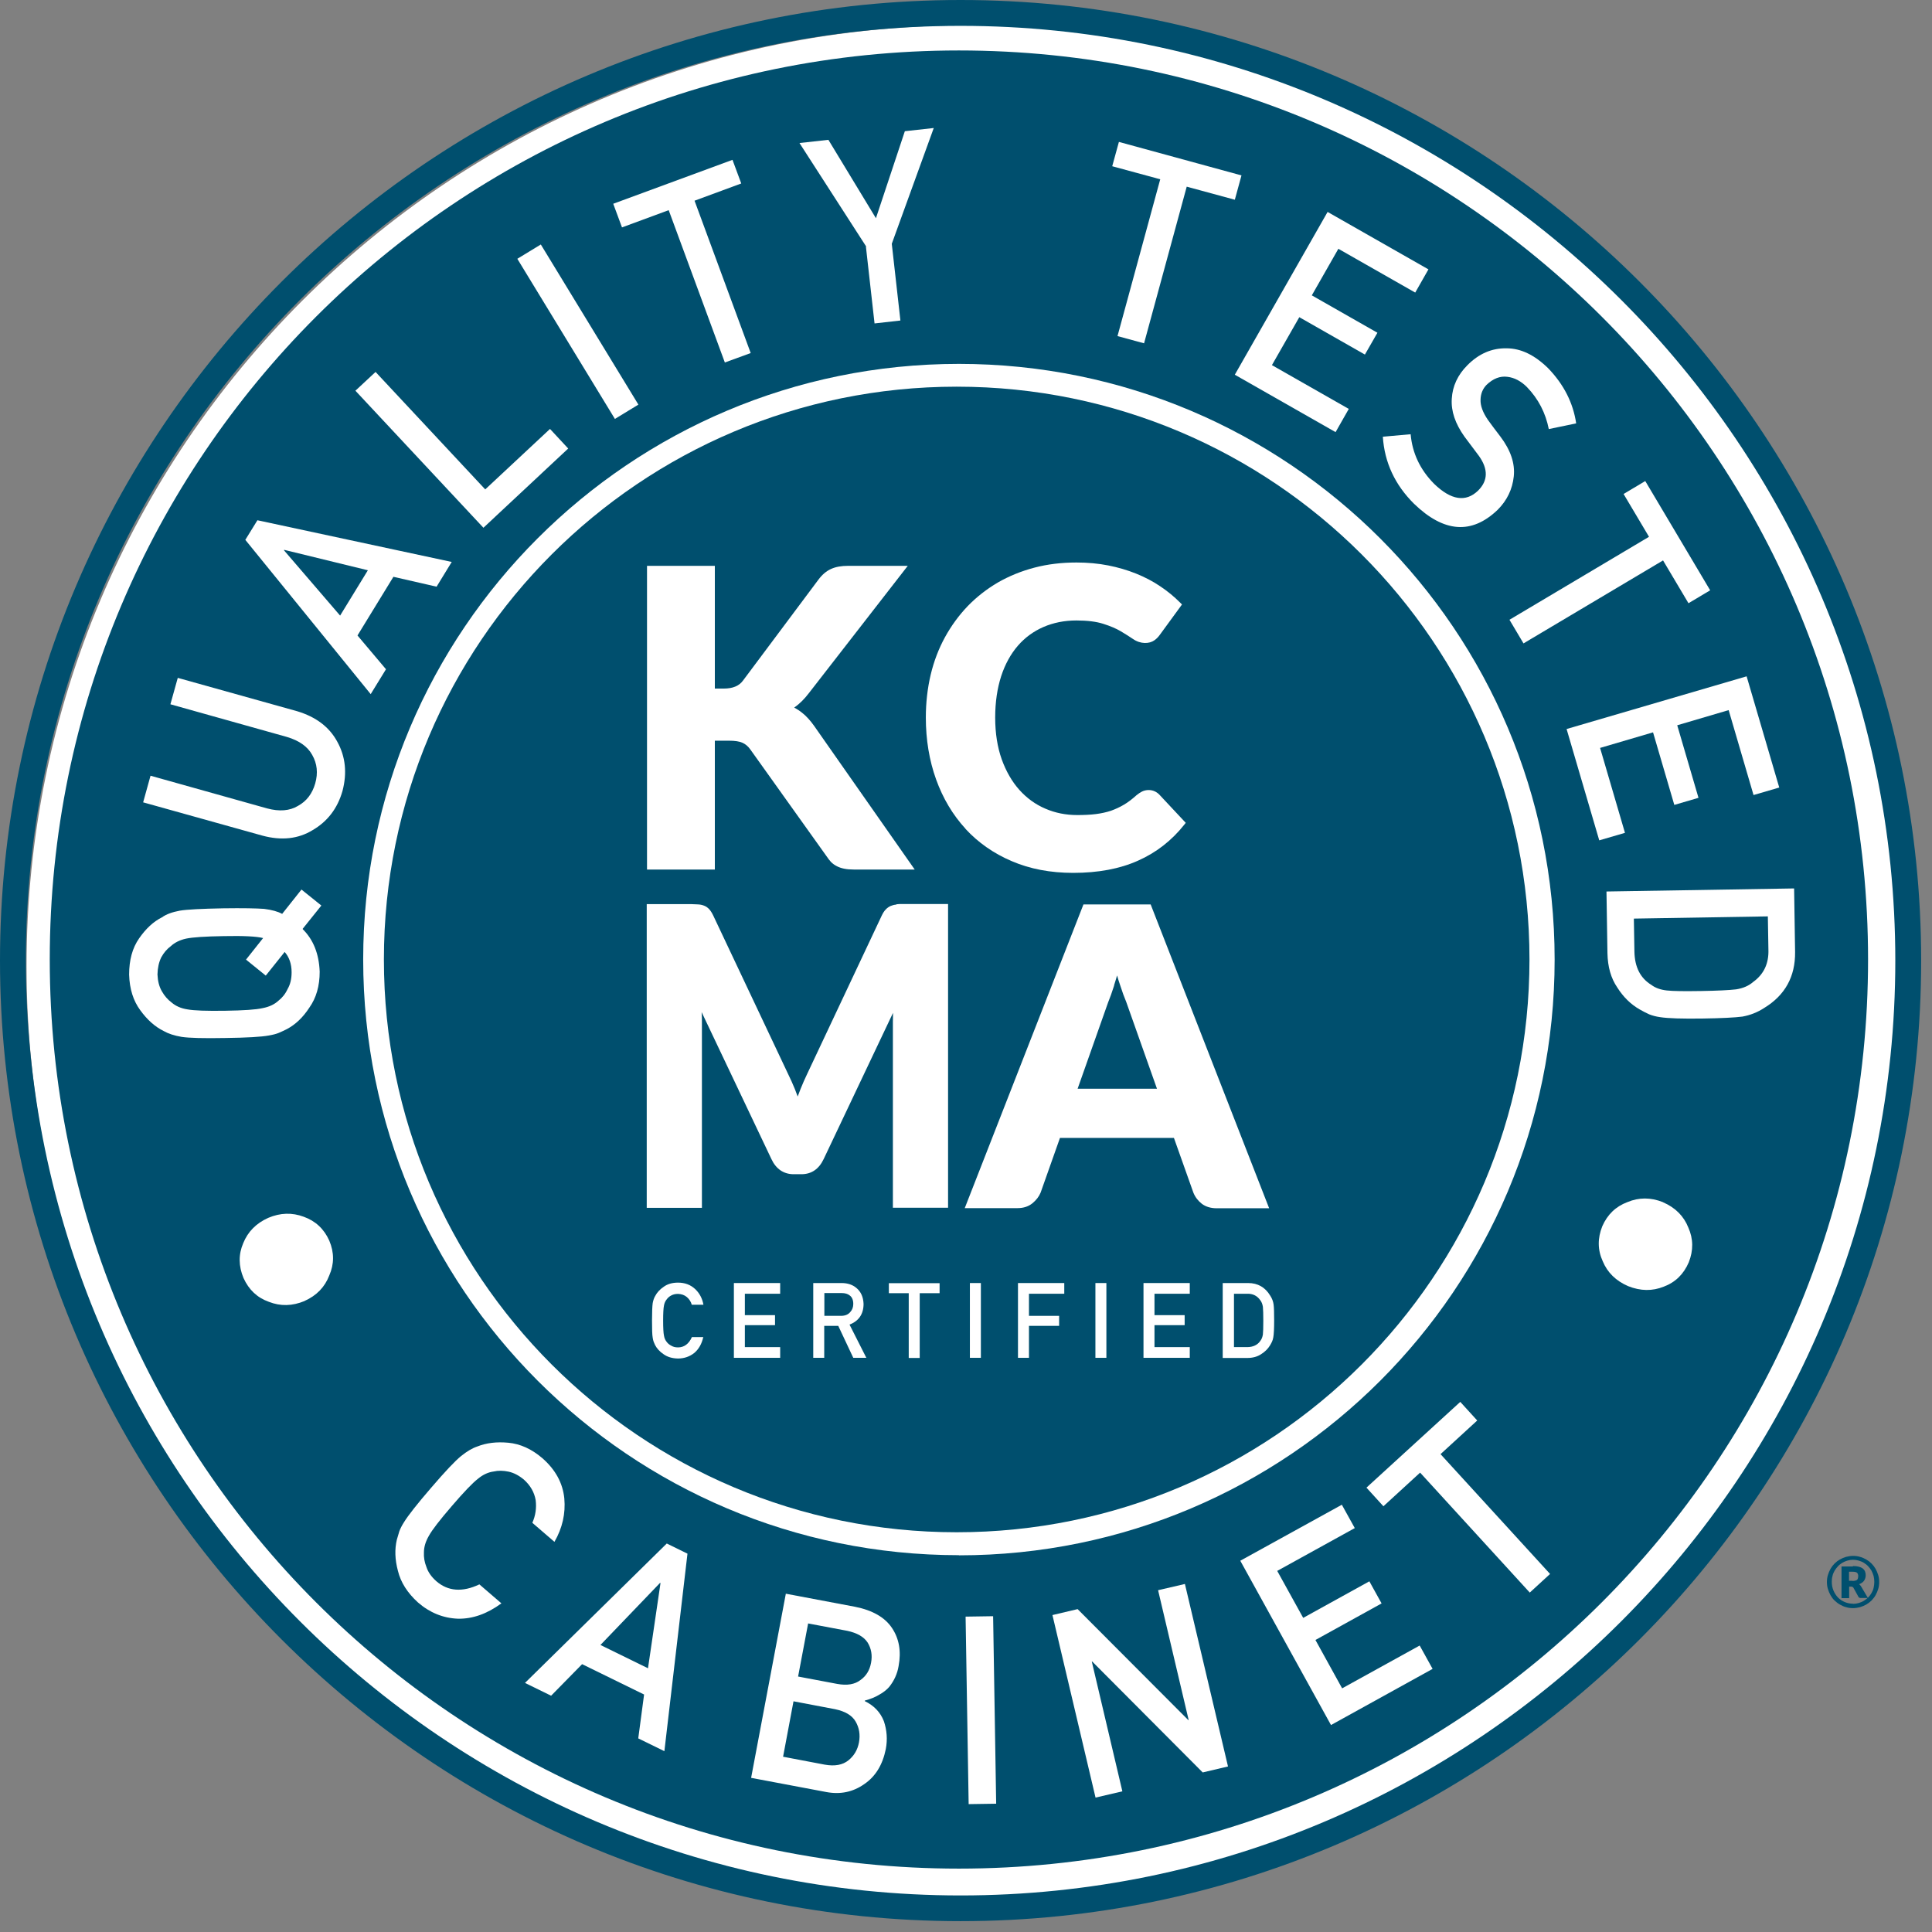 <svg width="139" height="139" viewBox="0 0 139 139" fill="none" xmlns="http://www.w3.org/2000/svg">
<rect x="0" y="0" width="139" height="139" fill="#808080" stroke="none"/>
<g clip-path="url(#clip0_132_493)">
<path d="M69.11 111.33C69.31 111.33 69.49 111.36 69.68 111.41C69.86 111.46 70.03 111.53 70.19 111.62C70.35 111.71 70.49 111.82 70.62 111.95C70.75 112.08 70.86 112.22 70.95 112.38C71.04 112.54 71.11 112.71 71.16 112.89C71.21 113.07 71.24 113.26 71.24 113.46C71.24 113.66 71.21 113.84 71.16 114.02C71.11 114.2 71.04 114.37 70.95 114.53C70.86 114.69 70.75 114.83 70.62 114.96C70.49 115.09 70.35 115.2 70.19 115.29C70.03 115.38 69.86 115.45 69.68 115.5C69.5 115.55 69.31 115.58 69.11 115.58C68.91 115.58 68.73 115.55 68.55 115.5C68.37 115.45 68.2 115.38 68.04 115.29C67.88 115.2 67.74 115.09 67.61 114.96C67.48 114.83 67.37 114.69 67.28 114.53C67.19 114.37 67.12 114.2 67.07 114.02C67.02 113.84 66.99 113.65 66.99 113.46C66.99 113.27 67.02 113.08 67.07 112.89C67.12 112.7 67.19 112.54 67.28 112.38C67.37 112.22 67.48 112.08 67.61 111.95C67.74 111.82 67.88 111.71 68.04 111.62C68.2 111.53 68.36 111.46 68.55 111.41C68.73 111.36 68.92 111.33 69.11 111.33ZM69.11 115.24C69.27 115.24 69.43 115.22 69.58 115.18C69.73 115.14 69.87 115.08 70 115C70.13 114.92 70.25 114.83 70.35 114.72C70.46 114.61 70.55 114.49 70.62 114.36C70.69 114.23 70.75 114.09 70.79 113.93C70.83 113.77 70.85 113.62 70.85 113.45C70.85 113.28 70.83 113.12 70.79 112.97C70.75 112.82 70.69 112.67 70.62 112.54C70.54 112.41 70.45 112.29 70.35 112.18C70.24 112.07 70.13 111.98 70 111.9C69.87 111.82 69.73 111.76 69.58 111.72C69.43 111.68 69.27 111.66 69.11 111.66C68.95 111.66 68.79 111.68 68.64 111.72C68.49 111.76 68.35 111.82 68.23 111.9C68.1 111.98 67.98 112.07 67.88 112.18C67.78 112.29 67.69 112.41 67.61 112.54C67.53 112.67 67.48 112.82 67.44 112.97C67.4 113.12 67.38 113.28 67.38 113.45C67.38 113.7 67.42 113.93 67.51 114.15C67.6 114.37 67.72 114.56 67.88 114.72C68.04 114.88 68.22 115.01 68.43 115.1C68.64 115.19 68.87 115.24 69.11 115.24ZM69.1 112.16C69.46 112.16 69.72 112.22 69.89 112.35C70.06 112.48 70.14 112.66 70.14 112.9C70.14 113.07 70.1 113.22 70.01 113.35C69.92 113.48 69.78 113.57 69.6 113.63C69.64 113.66 69.68 113.69 69.71 113.73C69.74 113.77 69.77 113.81 69.8 113.86L70.32 114.74H69.73C69.64 114.74 69.58 114.71 69.55 114.65L69.14 113.89C69.14 113.89 69.1 113.84 69.08 113.83C69.06 113.82 69.02 113.81 68.97 113.81H68.81V114.75H68.19V112.17H69.12L69.1 112.16ZM69.05 113.37C69.15 113.37 69.23 113.37 69.29 113.35C69.35 113.33 69.4 113.31 69.44 113.28C69.48 113.25 69.5 113.21 69.51 113.16C69.52 113.11 69.53 113.06 69.53 113C69.53 112.94 69.53 112.89 69.51 112.84C69.5 112.79 69.48 112.76 69.45 112.73C69.42 112.7 69.37 112.68 69.32 112.66C69.26 112.65 69.19 112.64 69.1 112.64H68.79V113.38H69.04L69.05 113.37Z" fill="#004F6E"/>
<path d="M69.6 137.2C106.984 137.2 137.29 106.894 137.29 69.51C137.29 32.126 106.984 1.82 69.6 1.82C32.216 1.82 1.91 32.126 1.91 69.51C1.91 106.894 32.216 137.2 69.6 137.2Z" fill="white"/>
<path d="M68.99 3.63C32.87 3.63 3.58 32.91 3.58 69.03C3.58 105.15 32.86 134.44 68.99 134.44C105.12 134.44 134.4 105.16 134.4 69.03C134.4 32.9 105.11 3.63 68.99 3.63ZM68.99 111.89C45.32 111.89 26.13 92.7 26.13 69.03C26.13 45.36 45.32 26.18 68.99 26.18C92.66 26.18 111.85 45.37 111.85 69.04C111.85 92.71 92.66 111.9 68.99 111.9V111.89Z" fill="#004F6E"/>
<path d="M68.83 110.24C91.59 110.24 110.04 91.79 110.04 69.03C110.04 46.27 91.59 27.82 68.83 27.82C46.071 27.82 27.62 46.27 27.62 69.03C27.62 91.79 46.071 110.24 68.83 110.24Z" fill="#004F6E"/>
<path d="M69.11 138.22C31 138.22 0 107.22 0 69.11C0 31 31 0 69.11 0C107.22 0 138.22 31 138.22 69.11C138.22 107.22 107.22 138.22 69.11 138.22ZM69.11 1.86C32.03 1.86 1.86 32.03 1.86 69.11C1.86 106.19 32.03 136.37 69.11 136.37C106.19 136.37 136.36 106.2 136.36 69.11C136.36 32.02 106.19 1.86 69.11 1.86Z" fill="#004F6E"/>
<path d="M21.921 93.6C21.03 93.97 20.18 93.99 19.34 93.66C18.5 93.36 17.901 92.79 17.52 91.95C17.16 91.09 17.151 90.25 17.5 89.44C17.831 88.62 18.43 88.01 19.3 87.62C20.171 87.25 21.02 87.23 21.851 87.54C22.691 87.84 23.311 88.41 23.691 89.26C24.05 90.11 24.05 90.94 23.691 91.76C23.37 92.6 22.78 93.21 21.91 93.6H21.921Z" fill="white"/>
<path d="M21.78 66.85C22.55 67.61 22.95 68.63 23 69.91C23 70.94 22.75 71.8 22.26 72.49C21.8 73.2 21.26 73.71 20.64 74.04C20.44 74.14 20.25 74.23 20.06 74.31C19.87 74.39 19.63 74.45 19.34 74.5C18.8 74.6 17.76 74.66 16.22 74.68C14.65 74.71 13.6 74.68 13.07 74.6C12.54 74.51 12.11 74.37 11.78 74.18C11.15 73.87 10.59 73.37 10.09 72.68C9.59 72 9.32 71.15 9.29 70.12C9.29 69.08 9.52 68.21 10.01 67.51C10.49 66.82 11.03 66.31 11.65 66C11.97 65.77 12.4 65.62 12.93 65.52C13.46 65.43 14.51 65.38 16.07 65.35C17.47 65.33 18.45 65.35 19 65.39C19.56 65.46 19.99 65.58 20.3 65.75L21.69 64L23.12 65.15L21.78 66.82V66.85ZM19.12 70.19L17.7 69.04L18.93 67.49C18.47 67.37 17.53 67.32 16.1 67.35C14.77 67.37 13.87 67.43 13.39 67.53C12.93 67.63 12.56 67.82 12.28 68.08C12.01 68.28 11.78 68.55 11.6 68.88C11.43 69.23 11.34 69.64 11.33 70.11C11.35 70.58 11.45 70.98 11.64 71.31C11.83 71.65 12.07 71.92 12.35 72.13C12.64 72.38 13.02 72.55 13.48 72.62C13.96 72.71 14.87 72.74 16.2 72.72C17.53 72.7 18.43 72.64 18.9 72.53C19.37 72.44 19.75 72.26 20.03 72C20.3 71.79 20.53 71.51 20.69 71.16C20.89 70.82 20.98 70.42 20.98 69.95C20.98 69.34 20.8 68.85 20.48 68.49L19.13 70.18L19.12 70.19Z" fill="white"/>
<path d="M10.3 57.72L10.83 55.81L19.21 58.16C20.1 58.4 20.84 58.34 21.44 57.98C22.06 57.64 22.47 57.1 22.68 56.36C22.89 55.62 22.82 54.94 22.46 54.31C22.13 53.71 21.52 53.28 20.64 53.02L12.26 50.67L12.79 48.77L21.38 51.17C22.74 51.58 23.7 52.31 24.27 53.37C24.86 54.44 24.98 55.62 24.64 56.91C24.28 58.17 23.56 59.1 22.5 59.72C21.46 60.36 20.25 60.49 18.88 60.12L10.28 57.72H10.3Z" fill="white"/>
<path d="M28.31 41.49L25.72 45.72L27.77 48.15L26.67 49.94L17.65 38.84L18.52 37.43L32.5 40.43L31.41 42.21L28.31 41.5V41.49ZM26.47 41.03L20.45 39.56L20.43 39.59L24.47 44.29L26.46 41.04L26.47 41.03Z" fill="white"/>
<path d="M25.57 28.11L27.02 26.76L34.91 35.21L39.57 30.86L40.88 32.27L34.78 37.97L25.57 28.11Z" fill="white"/>
<path d="M37.22 18.62L38.91 17.59L45.93 29.11L44.24 30.14L37.22 18.62Z" fill="white"/>
<path d="M48.11 15.12L44.75 16.36L44.12 14.66L52.7 11.5L53.33 13.2L49.97 14.44L54.01 25.4L52.15 26.08L48.11 15.12Z" fill="white"/>
<path d="M62.321 17.74L57.52 10.29L59.6 10.06L63.02 15.7L65.1 9.44L67.18 9.21L64.16 17.54L64.781 23.06L62.92 23.27L62.3 17.75L62.321 17.74Z" fill="white"/>
<path d="M83.481 12.9L80.02 11.96L80.501 10.21L89.32 12.62L88.841 14.37L85.38 13.43L82.311 24.7L80.4 24.18L83.471 12.91L83.481 12.9Z" fill="white"/>
<path d="M95.52 15.25L102.77 19.38L101.82 21.05L96.29 17.9L94.38 21.25L99.1 23.94L98.2 25.51L93.48 22.82L91.51 26.27L97.04 29.42L96.09 31.09L88.84 26.96L95.52 15.24V15.25Z" fill="white"/>
<path d="M101.49 31.24C101.61 32.6 102.17 33.79 103.18 34.81C104.4 35.99 105.46 36.15 106.34 35.3C107.06 34.59 107.08 33.76 106.41 32.81C106.09 32.39 105.74 31.92 105.36 31.41C104.7 30.48 104.39 29.58 104.45 28.69C104.5 27.78 104.88 26.97 105.57 26.28C106.4 25.44 107.34 25.04 108.39 25.06C109.42 25.06 110.41 25.54 111.38 26.49C112.51 27.66 113.18 28.98 113.4 30.46L111.43 30.87C111.2 29.71 110.68 28.7 109.86 27.85C109.43 27.42 108.96 27.17 108.45 27.11C107.92 27.04 107.42 27.24 106.95 27.69C106.68 27.97 106.53 28.32 106.52 28.75C106.5 29.18 106.68 29.67 107.05 30.21C107.26 30.51 107.56 30.9 107.94 31.4C108.69 32.39 109.01 33.35 108.91 34.28C108.81 35.2 108.43 36 107.75 36.68C105.88 38.47 103.88 38.32 101.73 36.24C100.36 34.88 99.61 33.27 99.49 31.42L101.5 31.24H101.49Z" fill="white"/>
<path d="M118.64 38.62L116.81 35.54L118.37 34.61L123.04 42.47L121.48 43.4L119.65 40.32L109.61 46.29L108.6 44.59L118.64 38.62Z" fill="white"/>
<path d="M125.66 48.65L128.01 56.66L126.16 57.2L124.37 51.09L120.67 52.18L122.2 57.4L120.46 57.91L118.93 52.69L115.12 53.81L116.91 59.92L115.06 60.46L112.71 52.45L125.66 48.66V48.65Z" fill="white"/>
<path d="M129.08 63.92L129.15 68.49C129.17 70.26 128.43 71.6 126.94 72.51C126.44 72.84 125.91 73.04 125.36 73.14C124.81 73.21 123.85 73.26 122.48 73.28C121.03 73.3 120.02 73.27 119.44 73.18C119.15 73.14 118.89 73.07 118.66 72.98C118.44 72.88 118.2 72.76 117.96 72.62C117.32 72.25 116.79 71.73 116.36 71.05C115.9 70.38 115.67 69.56 115.65 68.58L115.58 64.14L129.07 63.92H129.08ZM117.55 66.09L117.59 68.46C117.61 69.57 118.01 70.37 118.81 70.86C119.1 71.08 119.47 71.21 119.92 71.26C120.36 71.31 121.18 71.32 122.39 71.3C123.56 71.28 124.4 71.24 124.91 71.18C125.42 71.1 125.82 70.92 126.13 70.65C126.91 70.09 127.27 69.3 127.23 68.3L127.19 65.93L117.55 66.09Z" fill="white"/>
<path d="M119.65 86.5C120.53 86.88 121.14 87.49 121.47 88.32C121.83 89.13 121.84 89.96 121.5 90.82C121.13 91.68 120.53 92.26 119.7 92.57C118.88 92.9 118.03 92.89 117.13 92.53C116.26 92.15 115.65 91.56 115.31 90.74C114.94 89.93 114.93 89.09 115.28 88.22C115.65 87.38 116.25 86.8 117.08 86.49C117.91 86.14 118.76 86.14 119.64 86.49L119.65 86.5Z" fill="white"/>
<path d="M36.08 115.35C35.05 116.11 34 116.48 32.95 116.46C31.89 116.42 30.92 116.03 30.07 115.29C29.31 114.6 28.83 113.84 28.63 113.02C28.41 112.2 28.39 111.46 28.55 110.78C28.61 110.56 28.67 110.36 28.73 110.17C28.8 109.98 28.91 109.76 29.07 109.51C29.36 109.04 30 108.22 31.01 107.05C32.03 105.86 32.75 105.1 33.17 104.76C33.59 104.42 33.98 104.19 34.34 104.07C34.99 103.81 35.73 103.72 36.58 103.8C37.42 103.88 38.24 104.24 39.02 104.91C39.97 105.74 40.49 106.71 40.6 107.8C40.7 108.9 40.46 109.94 39.89 110.93L38.3 109.56C38.53 109.04 38.61 108.5 38.54 107.93C38.44 107.36 38.16 106.87 37.69 106.45C37.33 106.15 36.96 105.96 36.59 105.88C36.21 105.8 35.85 105.79 35.51 105.87C35.13 105.92 34.75 106.09 34.39 106.39C34 106.69 33.37 107.35 32.51 108.35C31.64 109.36 31.09 110.07 30.86 110.49C30.62 110.9 30.5 111.3 30.5 111.69C30.48 112.04 30.54 112.39 30.68 112.74C30.8 113.11 31.04 113.45 31.39 113.76C32.23 114.49 33.27 114.57 34.49 113.99L36.08 115.36V115.35Z" fill="white"/>
<path d="M46.331 121.91L41.88 119.73L39.651 122L37.77 121.08L47.971 111.05L49.461 111.78L47.8 125.99L45.92 125.07L46.34 121.91H46.331ZM46.62 120.03L47.52 113.9L47.49 113.88L43.2 118.35L46.63 120.03H46.62Z" fill="white"/>
<path d="M56.53 114.66L61.51 115.6C62.77 115.85 63.66 116.36 64.17 117.12C64.69 117.89 64.85 118.81 64.65 119.87C64.56 120.42 64.33 120.92 63.98 121.36C63.8 121.57 63.56 121.76 63.27 121.92C62.98 122.1 62.63 122.24 62.22 122.35V122.39C62.88 122.71 63.34 123.19 63.59 123.83C63.81 124.48 63.86 125.15 63.73 125.84C63.5 126.98 62.98 127.82 62.18 128.36C61.37 128.93 60.46 129.12 59.45 128.93L54.04 127.91L56.54 114.65L56.53 114.66ZM57.09 122.4L56.34 126.39L59.34 126.96C60.07 127.09 60.63 126.98 61.04 126.65C61.45 126.32 61.7 125.89 61.8 125.36C61.9 124.81 61.82 124.31 61.56 123.86C61.3 123.41 60.8 123.12 60.08 122.97L57.08 122.4H57.09ZM58.14 116.81L57.42 120.62L60.23 121.15C60.94 121.28 61.5 121.19 61.91 120.87C62.32 120.58 62.57 120.17 62.67 119.63C62.77 119.09 62.69 118.61 62.42 118.17C62.15 117.76 61.66 117.48 60.95 117.33L58.14 116.8V116.81Z" fill="white"/>
<path d="M69.471 116.31L71.451 116.28L71.671 129.77L69.691 129.8L69.471 116.31Z" fill="white"/>
<path d="M75.71 116.2L77.53 115.77L85.49 123.75H85.52L83.32 114.41L85.25 113.96L88.35 127.09L86.53 127.52L78.58 119.54H78.55L80.75 128.88L78.82 129.33L75.72 116.2H75.71Z" fill="white"/>
<path d="M89.231 112.29L96.54 108.26L97.471 109.94L91.891 113.02L93.76 116.4L98.52 113.77L99.4 115.36L94.641 117.99L96.561 121.47L102.14 118.39L103.07 120.07L95.76 124.11L89.24 112.3L89.231 112.29Z" fill="white"/>
<path d="M102.171 105.95L99.531 108.37L98.311 107.03L105.061 100.86L106.281 102.2L103.641 104.62L111.521 113.24L110.061 114.58L102.181 105.96L102.171 105.95Z" fill="white"/>
<path d="M51.43 53.29H52.44C52.87 53.29 53.2 53.34 53.42 53.44C53.64 53.54 53.83 53.7 53.99 53.93L59.48 61.62C59.58 61.77 59.68 61.9 59.79 62.02C59.91 62.14 60.05 62.24 60.21 62.32C60.36 62.4 60.54 62.46 60.74 62.5C60.94 62.54 61.17 62.56 61.44 62.56H65.81L58.57 52.22C58.3 51.84 58.02 51.53 57.73 51.3C57.55 51.15 57.35 51.02 57.14 50.91C57.51 50.65 57.87 50.3 58.21 49.85L65.31 40.71H61.01C60.54 40.71 60.13 40.78 59.8 40.93C59.46 41.08 59.15 41.34 58.87 41.72L53.46 48.96C53.18 49.35 52.72 49.54 52.07 49.54H51.43V40.71H46.55V62.56H51.43V53.29Z" fill="white"/>
<path d="M69.46 59.63C70.37 60.62 71.5 61.41 72.8 61.96C74.1 62.52 75.58 62.8 77.21 62.8C79 62.8 80.57 62.51 81.88 61.92C83.19 61.34 84.3 60.47 85.19 59.35L85.31 59.2L83.42 57.18C83.21 56.96 82.94 56.84 82.64 56.84C82.47 56.84 82.3 56.88 82.16 56.95C82.03 57.02 81.9 57.1 81.77 57.21C81.46 57.49 81.16 57.72 80.87 57.89C80.57 58.07 80.26 58.21 79.93 58.33C79.6 58.44 79.23 58.52 78.84 58.57C78.44 58.62 77.99 58.64 77.5 58.64C76.69 58.64 75.92 58.49 75.21 58.18C74.5 57.88 73.87 57.42 73.34 56.83C72.81 56.24 72.38 55.49 72.07 54.63C71.76 53.76 71.6 52.75 71.6 51.63C71.6 50.51 71.75 49.52 72.03 48.65C72.31 47.79 72.72 47.05 73.23 46.46C73.74 45.87 74.36 45.42 75.07 45.11C75.79 44.8 76.58 44.64 77.44 44.64C78.22 44.64 78.87 44.72 79.37 44.88C79.88 45.04 80.3 45.22 80.64 45.42C80.98 45.62 81.27 45.81 81.51 45.97C82.07 46.36 82.7 46.32 83.05 46.07C83.21 45.96 83.34 45.82 83.44 45.68L85.04 43.49L84.9 43.35C84.48 42.93 84 42.53 83.47 42.18C82.94 41.82 82.36 41.52 81.74 41.27C81.12 41.02 80.44 40.82 79.73 40.68C79.02 40.54 78.25 40.47 77.45 40.47C76.38 40.47 75.37 40.59 74.42 40.84C73.47 41.09 72.59 41.45 71.79 41.91C70.99 42.38 70.26 42.95 69.62 43.61C68.99 44.27 68.44 45.02 67.99 45.84C67.54 46.66 67.19 47.57 66.96 48.54C66.73 49.51 66.61 50.55 66.61 51.62C66.61 53.22 66.86 54.72 67.35 56.08C67.84 57.44 68.55 58.63 69.46 59.62V59.63Z" fill="white"/>
<path d="M64.5 65.08C64.34 65.09 64.2 65.13 64.08 65.18C63.95 65.24 63.83 65.32 63.72 65.44C63.61 65.55 63.52 65.7 63.43 65.89L58.08 77.25C57.91 77.6 57.75 77.97 57.6 78.34C57.53 78.52 57.46 78.71 57.39 78.89C57.32 78.71 57.26 78.54 57.19 78.36C57.04 78 56.88 77.63 56.71 77.29L51.32 65.88C51.23 65.69 51.14 65.55 51.04 65.43C50.93 65.31 50.81 65.22 50.68 65.17C50.56 65.12 50.42 65.08 50.25 65.07C50.11 65.07 49.96 65.05 49.78 65.05H46.53V86.9H50.5V73.54C50.5 73.31 50.5 73.08 50.48 72.82L55.5 83.39C55.66 83.74 55.88 84.01 56.15 84.2C56.43 84.39 56.75 84.48 57.1 84.48H57.66C58.38 84.48 58.92 84.11 59.26 83.39L64.25 72.87C64.25 73.1 64.24 73.32 64.24 73.53V86.89H68.21V65.04H64.96C64.78 65.04 64.62 65.04 64.48 65.06L64.5 65.08Z" fill="white"/>
<path d="M82.79 65.07H77.95L69.41 86.92H73.21C73.64 86.92 74 86.8 74.28 86.57C74.56 86.34 74.75 86.09 74.87 85.8L76.26 81.87H84.46L85.86 85.81C85.99 86.13 86.2 86.4 86.47 86.61C86.75 86.82 87.11 86.93 87.54 86.93H91.31L82.79 65.08V65.07ZM80.15 70.9C80.22 70.67 80.3 70.43 80.37 70.18C80.44 70.42 80.51 70.66 80.59 70.88C80.74 71.35 80.89 71.76 81.03 72.09L83.24 78.33H77.53L79.72 72.13C79.86 71.79 80.01 71.37 80.16 70.9H80.15Z" fill="white"/>
<path d="M50.6 96.19C50.49 96.69 50.27 97.07 49.95 97.34C49.62 97.6 49.23 97.74 48.77 97.74C48.36 97.73 48.02 97.63 47.74 97.43C47.46 97.24 47.26 97.02 47.13 96.77C47.09 96.69 47.06 96.61 47.03 96.54C47 96.46 46.98 96.37 46.96 96.25C46.92 96.03 46.91 95.62 46.91 95C46.91 94.38 46.93 93.96 46.96 93.75C47 93.54 47.06 93.37 47.14 93.24C47.27 92.99 47.47 92.77 47.75 92.58C48.02 92.38 48.37 92.28 48.78 92.28C49.28 92.28 49.69 92.44 50.01 92.74C50.33 93.04 50.53 93.42 50.61 93.87H49.77C49.71 93.65 49.59 93.47 49.42 93.32C49.24 93.17 49.03 93.1 48.78 93.09C48.59 93.09 48.43 93.13 48.3 93.2C48.16 93.27 48.05 93.37 47.97 93.48C47.87 93.6 47.8 93.75 47.77 93.93C47.73 94.12 47.71 94.48 47.71 95.01C47.71 95.54 47.73 95.9 47.77 96.09C47.8 96.28 47.87 96.43 47.97 96.55C48.05 96.66 48.16 96.75 48.3 96.82C48.43 96.9 48.59 96.94 48.78 96.94C49.22 96.94 49.56 96.69 49.78 96.2H50.62L50.6 96.19Z" fill="white"/>
<path d="M52.8 92.31H56.13V93.08H53.59V94.62H55.76V95.34H53.59V96.92H56.13V97.69H52.8V92.31Z" fill="white"/>
<path d="M58.51 92.31H60.55C60.98 92.31 61.34 92.43 61.61 92.66C61.94 92.93 62.11 93.31 62.13 93.81C62.13 94.54 61.79 95.04 61.12 95.3L62.33 97.69H61.39L60.31 95.39H59.3V97.69H58.51V92.31ZM59.3 94.67H60.5C60.8 94.67 61.02 94.58 61.17 94.4C61.32 94.24 61.39 94.04 61.39 93.81C61.39 93.53 61.3 93.32 61.13 93.2C61 93.09 60.8 93.03 60.55 93.03H59.31V94.66L59.3 94.67Z" fill="white"/>
<path d="M65.38 93.04H63.95V92.32H67.6V93.04H66.17V97.7H65.38V93.04Z" fill="white"/>
<path d="M69.78 92.31H70.57V97.69H69.78V92.31Z" fill="white"/>
<path d="M73.24 92.31H76.57V93.08H74.03V94.67H76.2V95.39H74.03V97.69H73.24V92.31Z" fill="white"/>
<path d="M78.811 92.31H79.6V97.69H78.811V92.31Z" fill="white"/>
<path d="M82.27 92.31H85.6V93.08H83.061V94.62H85.231V95.34H83.061V96.92H85.6V97.69H82.27V92.31Z" fill="white"/>
<path d="M87.98 92.31H89.8C90.5 92.31 91.03 92.62 91.39 93.22C91.52 93.42 91.6 93.63 91.63 93.85C91.66 94.07 91.67 94.45 91.67 95C91.67 95.58 91.65 95.98 91.61 96.21C91.59 96.33 91.56 96.43 91.52 96.52C91.48 96.61 91.43 96.7 91.37 96.8C91.22 97.05 91 97.26 90.73 97.43C90.46 97.61 90.13 97.7 89.74 97.7H87.97V92.32L87.98 92.31ZM88.77 96.92H89.72C90.16 96.92 90.49 96.76 90.69 96.45C90.78 96.33 90.83 96.19 90.86 96.01C90.88 95.84 90.89 95.51 90.89 95.03C90.89 94.55 90.88 94.23 90.86 94.02C90.83 93.82 90.76 93.65 90.66 93.53C90.44 93.22 90.13 93.07 89.73 93.08H88.78V96.92H88.77Z" fill="white"/>
<path d="M133.32 111.94C133.49 111.94 133.66 111.96 133.82 112.01C133.98 112.05 134.13 112.12 134.27 112.2C134.41 112.28 134.54 112.38 134.65 112.49C134.76 112.6 134.86 112.73 134.94 112.87C135.02 113.01 135.08 113.16 135.13 113.32C135.18 113.48 135.2 113.65 135.2 113.82C135.2 113.99 135.18 114.16 135.13 114.32C135.08 114.48 135.02 114.63 134.94 114.77C134.86 114.91 134.76 115.03 134.65 115.15C134.54 115.26 134.41 115.36 134.27 115.44C134.13 115.52 133.98 115.58 133.82 115.63C133.66 115.67 133.49 115.7 133.32 115.7C133.15 115.7 132.98 115.68 132.82 115.63C132.66 115.59 132.51 115.52 132.37 115.44C132.23 115.36 132.11 115.26 131.99 115.15C131.87 115.04 131.78 114.91 131.7 114.77C131.62 114.63 131.56 114.48 131.51 114.32C131.46 114.16 131.44 113.99 131.44 113.82C131.44 113.65 131.46 113.48 131.51 113.32C131.56 113.16 131.62 113.01 131.7 112.87C131.78 112.73 131.88 112.6 131.99 112.49C132.1 112.38 132.23 112.28 132.37 112.2C132.51 112.12 132.66 112.06 132.82 112.01C132.98 111.97 133.15 111.94 133.32 111.94ZM133.32 115.39C133.46 115.39 133.6 115.37 133.73 115.33C133.86 115.29 133.99 115.24 134.1 115.17C134.21 115.1 134.32 115.02 134.41 114.93C134.5 114.84 134.58 114.73 134.65 114.61C134.72 114.49 134.77 114.37 134.8 114.23C134.83 114.09 134.85 113.96 134.85 113.81C134.85 113.66 134.83 113.52 134.8 113.39C134.76 113.25 134.71 113.13 134.65 113.01C134.58 112.89 134.5 112.79 134.41 112.69C134.32 112.59 134.21 112.51 134.1 112.44C133.99 112.37 133.86 112.32 133.73 112.28C133.6 112.24 133.46 112.22 133.32 112.22C133.18 112.22 133.04 112.24 132.91 112.28C132.78 112.32 132.66 112.37 132.54 112.44C132.43 112.51 132.32 112.59 132.23 112.69C132.14 112.79 132.06 112.89 131.99 113.01C131.92 113.13 131.87 113.25 131.84 113.39C131.8 113.53 131.79 113.67 131.79 113.81C131.79 114.03 131.83 114.24 131.91 114.43C131.99 114.62 132.1 114.79 132.23 114.93C132.37 115.07 132.53 115.18 132.72 115.26C132.91 115.34 133.11 115.38 133.32 115.38V115.39ZM133.31 112.67C133.63 112.67 133.86 112.73 134.01 112.84C134.16 112.95 134.23 113.12 134.23 113.33C134.23 113.48 134.19 113.61 134.11 113.73C134.03 113.84 133.91 113.92 133.75 113.98C133.79 114 133.82 114.03 133.85 114.07C133.88 114.1 133.9 114.14 133.93 114.19L134.39 114.97H133.87C133.79 114.97 133.74 114.94 133.71 114.89L133.34 114.22C133.34 114.22 133.3 114.18 133.28 114.17C133.26 114.16 133.23 114.15 133.18 114.15H133.04V114.98H132.49V112.7H133.31V112.67ZM133.26 113.74C133.35 113.74 133.42 113.74 133.48 113.72C133.54 113.71 133.58 113.68 133.61 113.66C133.64 113.63 133.66 113.6 133.67 113.55C133.68 113.51 133.69 113.46 133.69 113.4C133.69 113.34 133.69 113.3 133.67 113.26C133.66 113.22 133.64 113.19 133.61 113.16C133.58 113.13 133.54 113.11 133.49 113.1C133.44 113.09 133.38 113.08 133.3 113.08H133.03V113.73H133.25L133.26 113.74Z" fill="#004F6E"/>
</g>
<defs>
<clipPath id="clip0_132_493">
<rect width="138.22" height="138.22" fill="white"/>
</clipPath>
</defs>
</svg>
